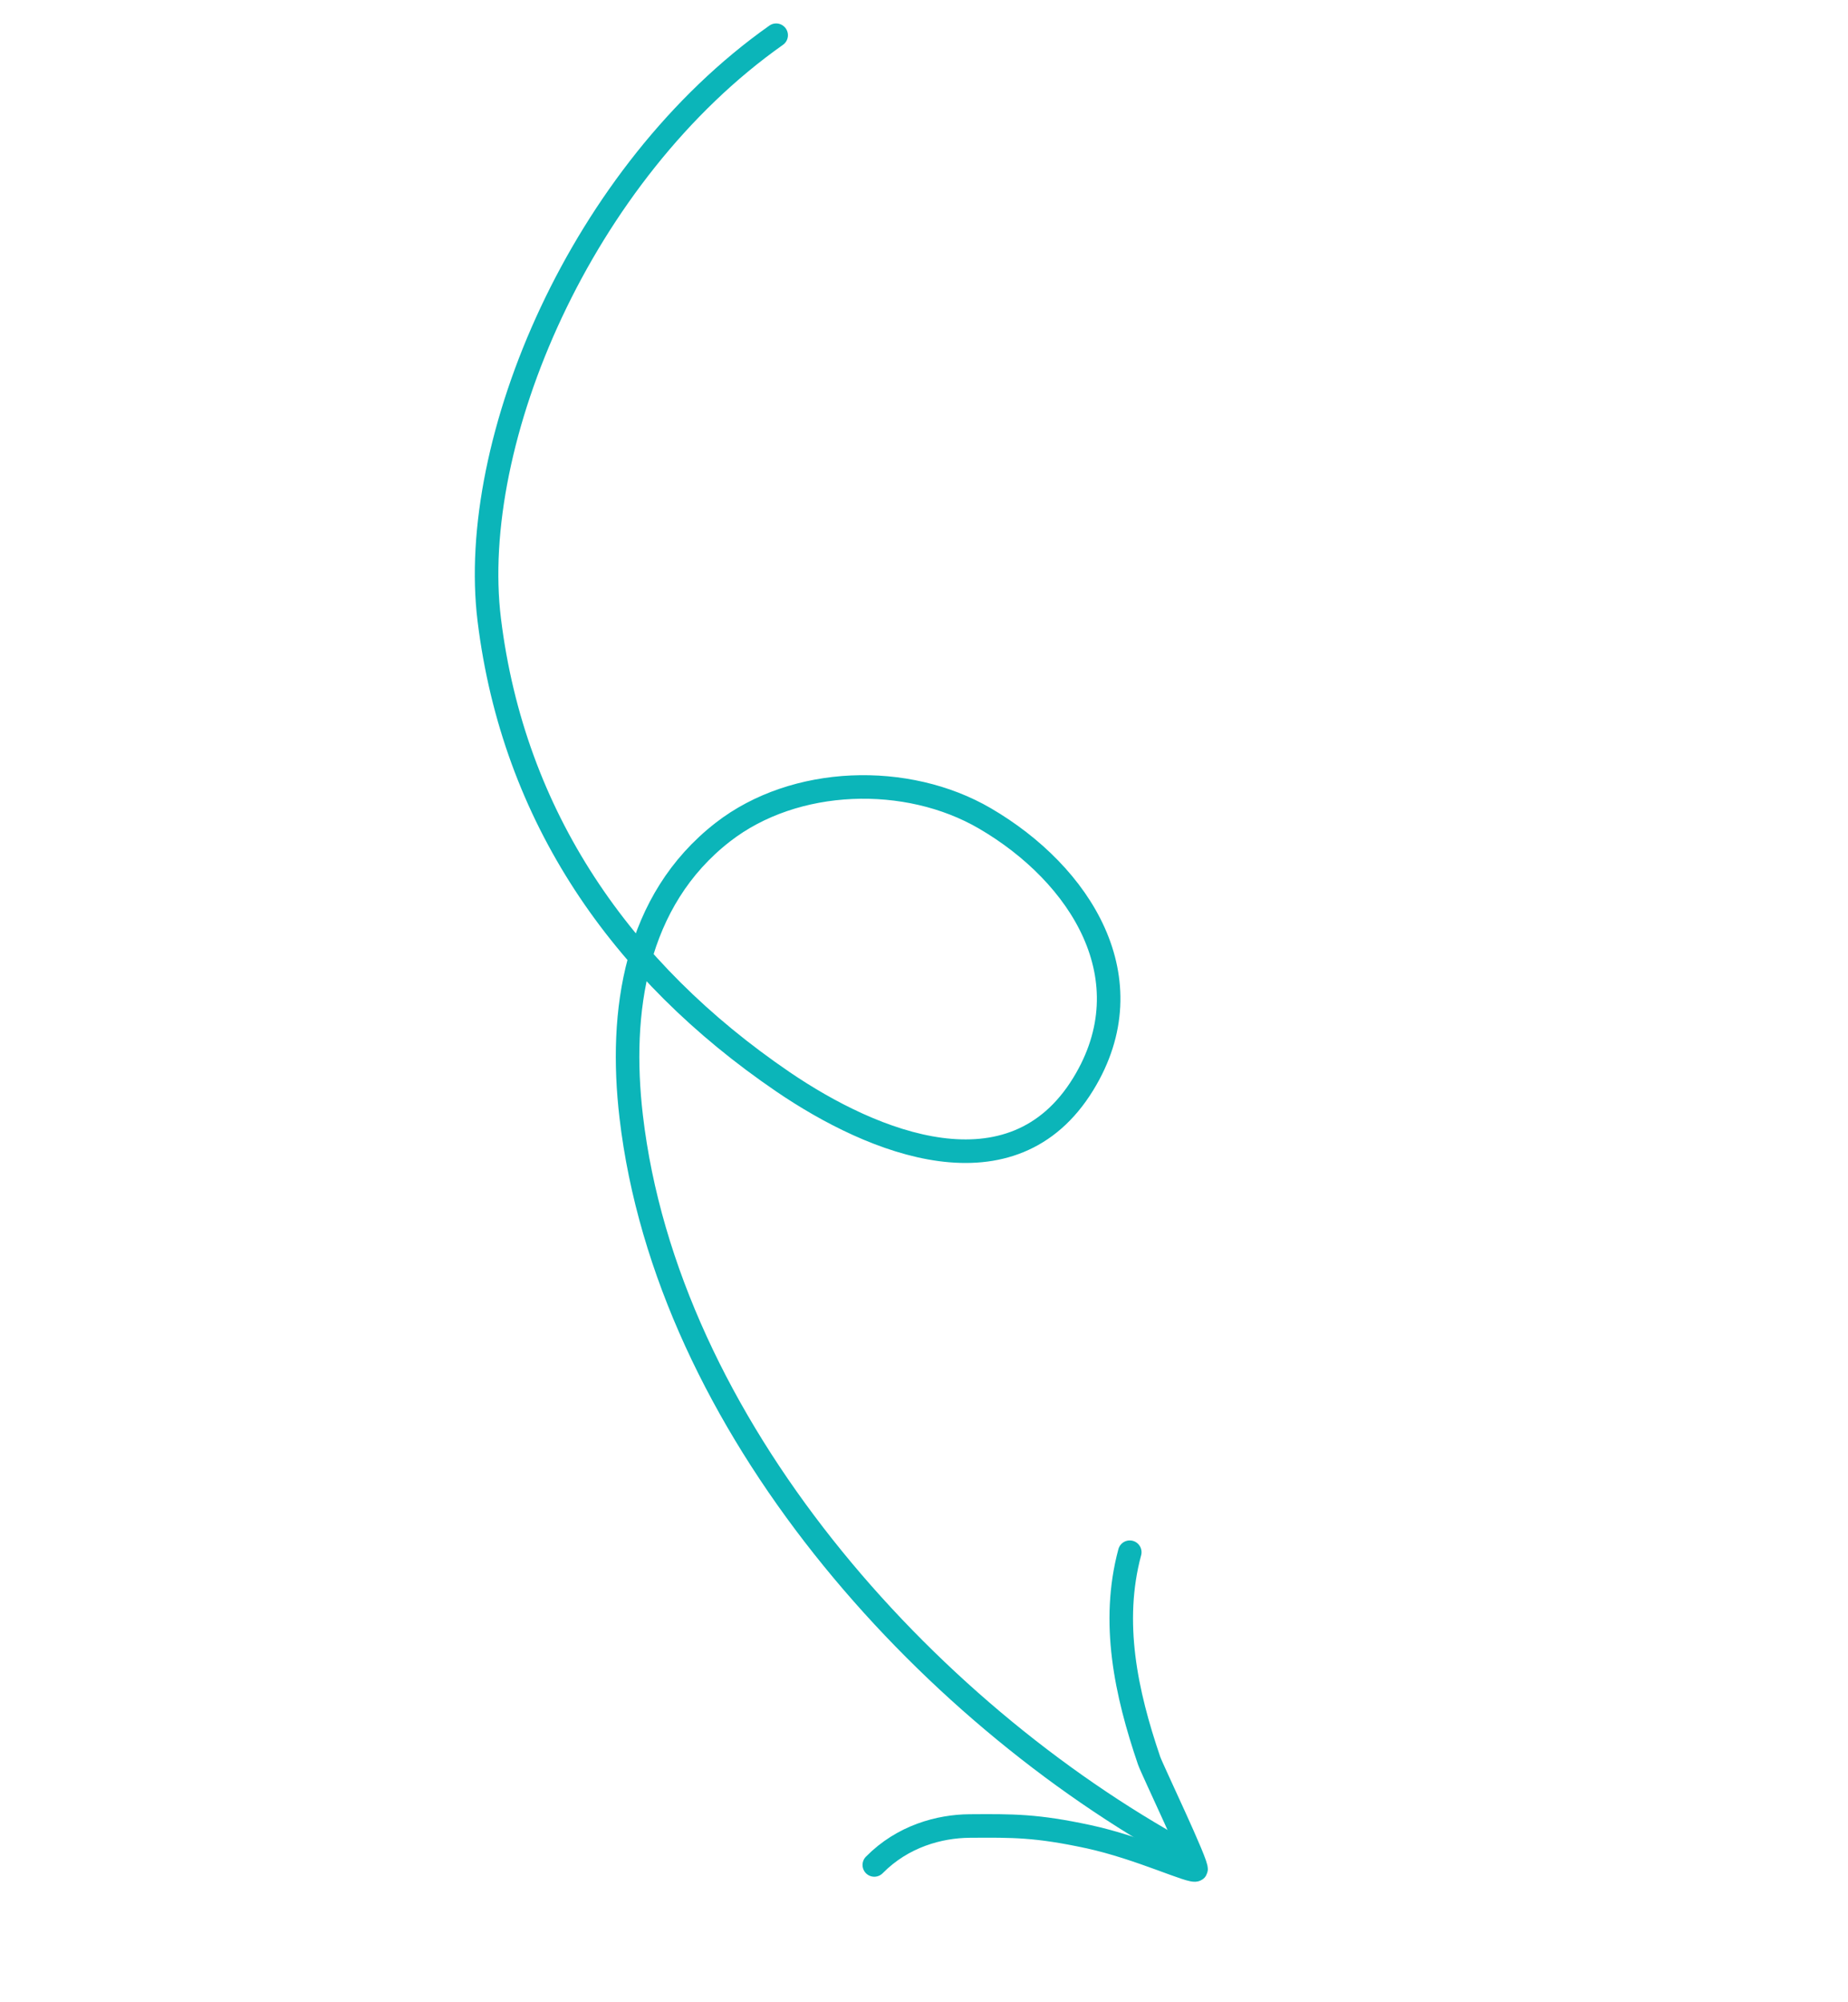 <?xml version="1.0" encoding="UTF-8"?> <svg xmlns="http://www.w3.org/2000/svg" width="157" height="170" viewBox="0 0 157 170" fill="none"> <path d="M65.94 2.991C49.37 14.675 39.704 37.488 41.566 52.632C43.626 69.377 52.789 82.503 66.504 91.852C74.209 97.104 86.002 101.883 92.031 92.046C97.493 83.135 91.797 74.229 83.672 69.493C77.057 65.637 67.531 65.905 61.413 70.658C53.933 76.47 52.588 85.92 53.622 94.792C56.673 120.967 78.41 145.214 100.7 157.387" stroke="#0BB5B9" stroke-width="2" stroke-linecap="round"></path> <path d="M95.981 131.806C94.381 137.753 95.661 143.755 97.623 149.502C97.881 150.257 101.815 158.44 101.607 158.756C101.386 159.093 96.838 156.9 92.447 155.957C88.056 155.015 86.083 155.029 82.373 155.056C79.826 155.074 76.696 155.909 74.278 158.362" stroke="#0BB5B9" stroke-width="2" stroke-linecap="round"></path> </svg> 